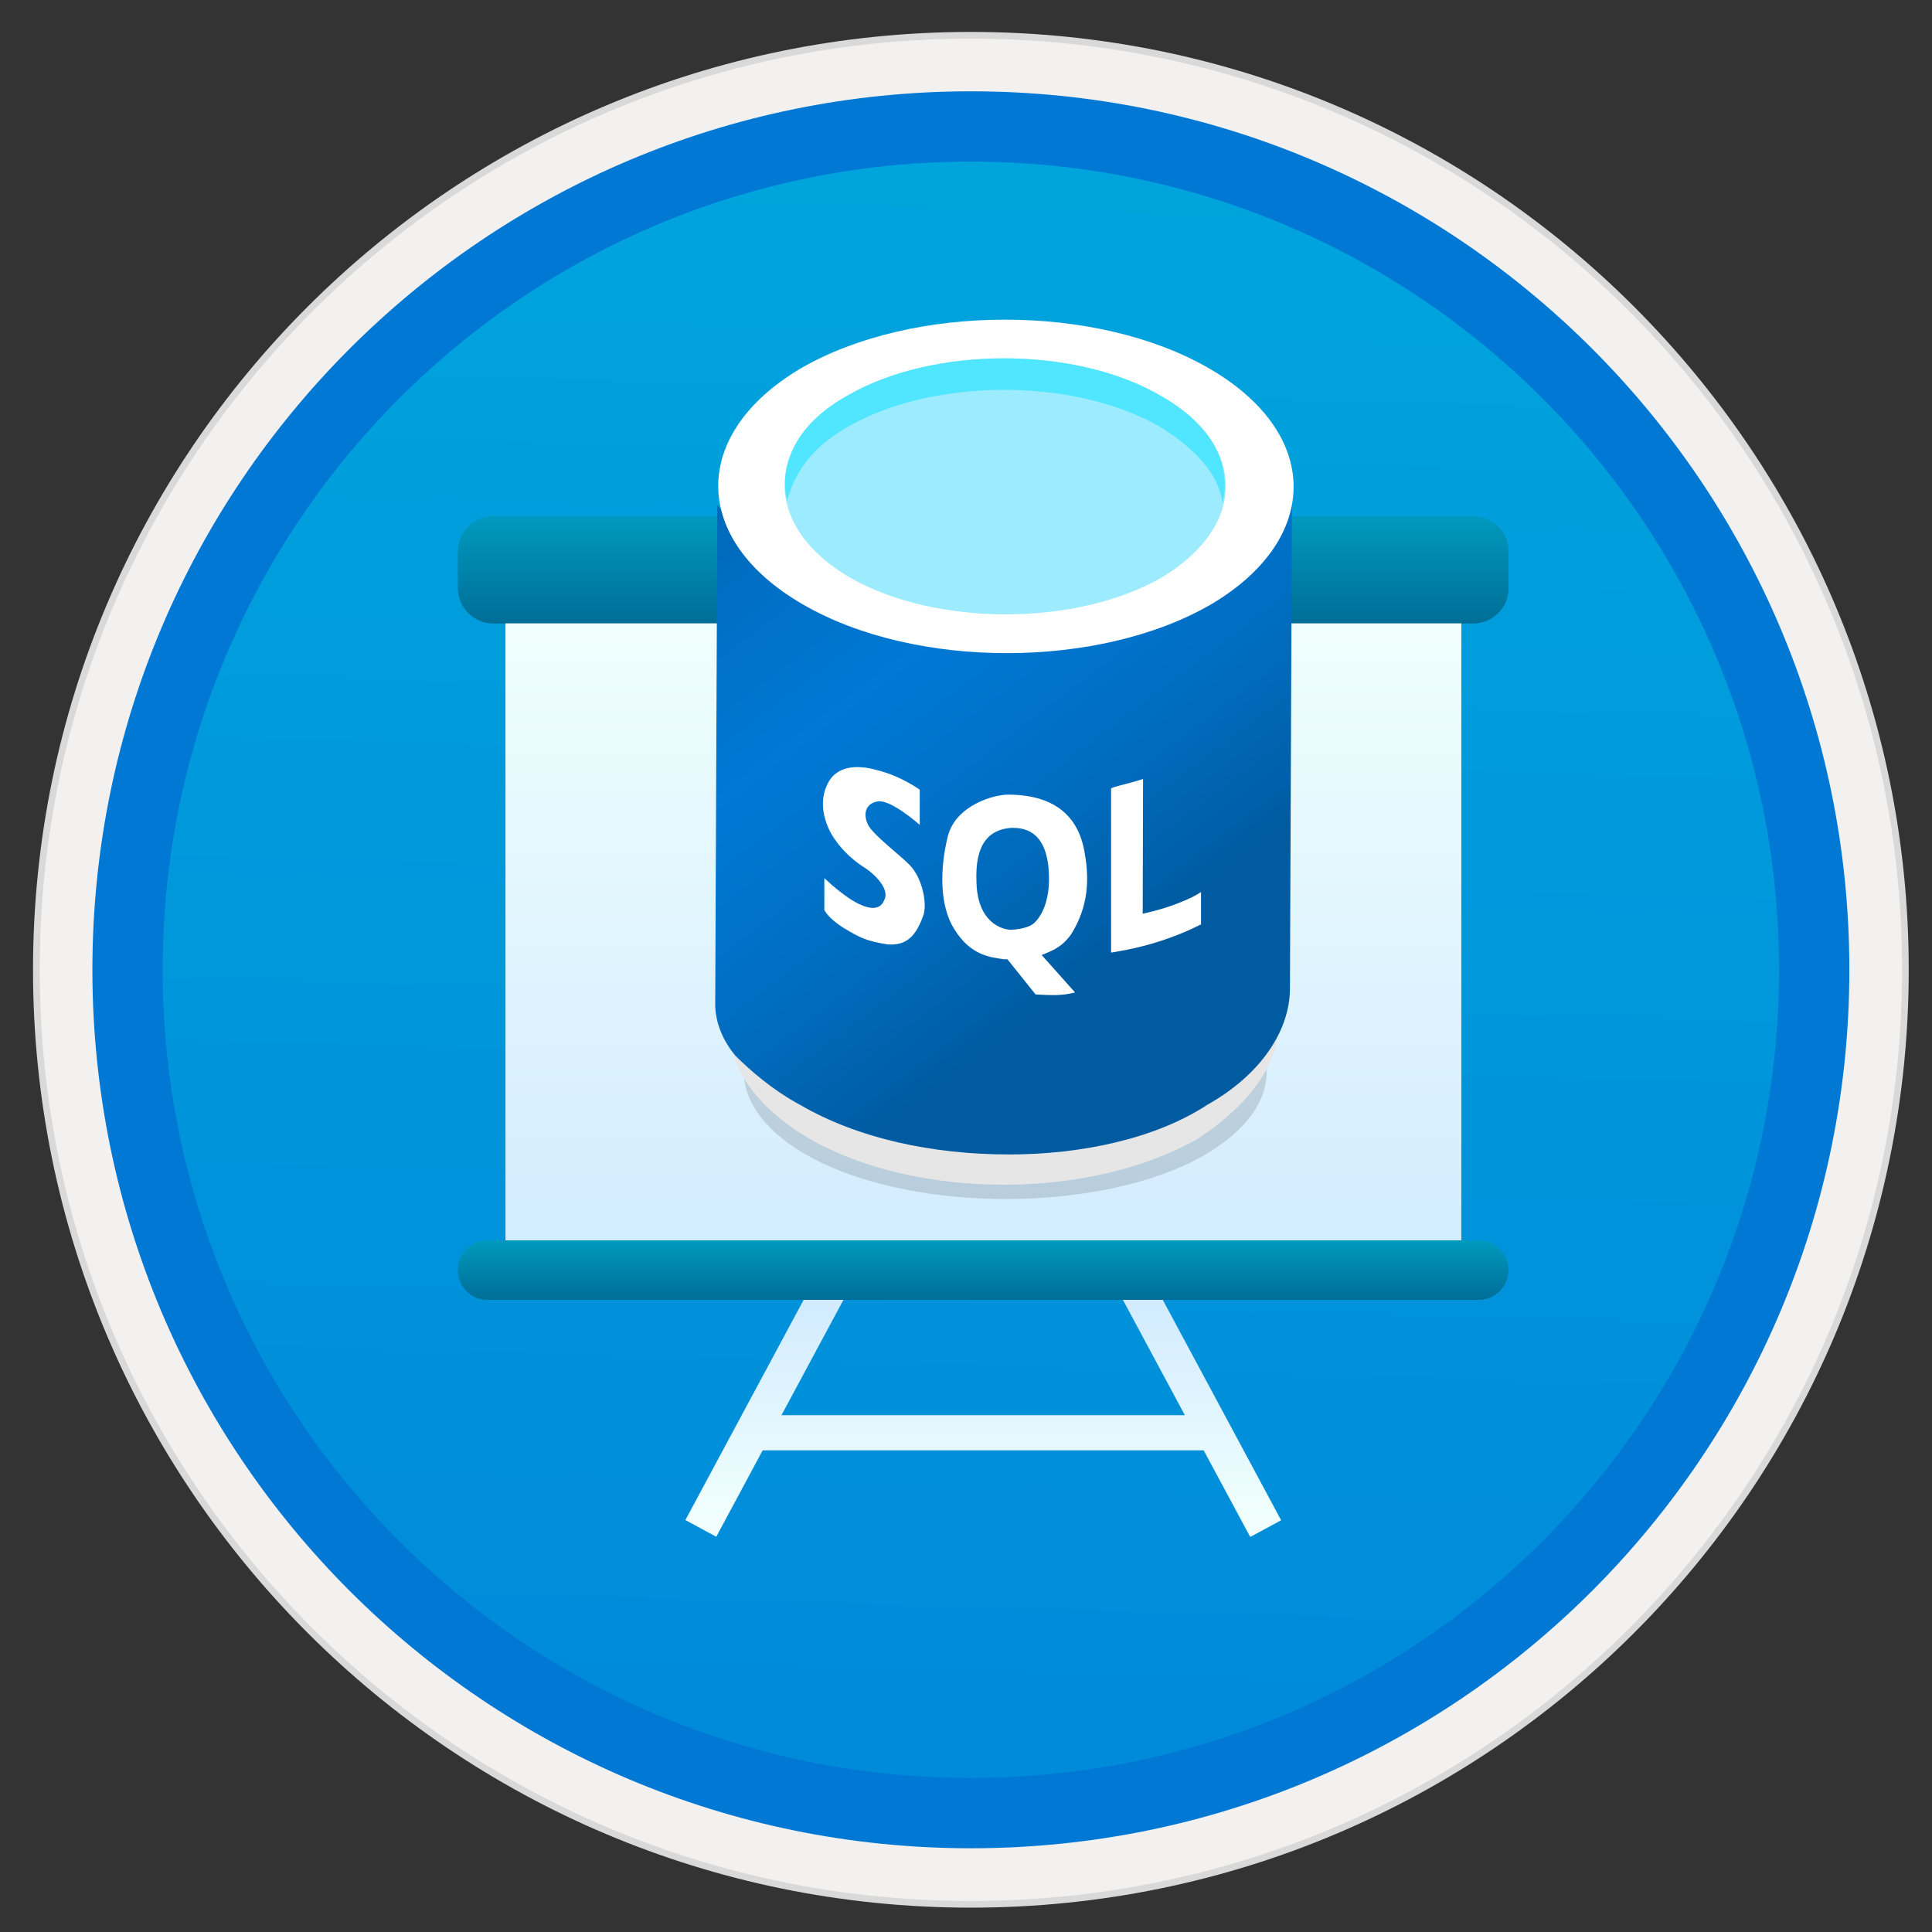 <svg width="103" height="103" viewBox="0 0 103 103" fill="none" xmlns="http://www.w3.org/2000/svg">
<rect x="0" y="0" width="103" height="103" fill="#333333" stroke="none"/>
<path d="M51.76 98.508C77.612 98.508 98.566 77.555 98.566 51.702C98.566 25.85 77.612 4.896 51.76 4.896C25.907 4.896 4.954 25.85 4.954 51.702C4.954 77.555 25.907 98.508 51.76 98.508Z" fill="url(#paint0_linear)"/>
<path fill-rule="evenodd" clip-rule="evenodd" d="M51.76 1.702C24.146 1.702 1.76 24.089 1.76 51.702C1.76 79.316 24.146 101.702 51.76 101.702C79.373 101.702 101.76 79.316 101.76 51.702C101.76 24.089 79.373 1.702 51.76 1.702ZM51.76 97.459C26.488 97.459 6.003 76.974 6.003 51.702C6.003 26.431 26.488 5.946 51.76 5.946C77.031 5.946 97.517 26.431 97.517 51.702C97.517 76.974 77.031 97.459 51.76 97.459Z" fill="#D9D9D9"/>
<path fill-rule="evenodd" clip-rule="evenodd" d="M5.862 51.702C5.862 77.049 26.413 97.6 51.76 97.6C77.106 97.6 97.657 77.049 97.657 51.702C97.657 26.356 77.106 5.805 51.76 5.805C26.413 5.805 5.862 26.356 5.862 51.702ZM51.76 2.058C24.343 2.058 2.116 24.286 2.116 51.702C2.116 79.119 24.343 101.346 51.76 101.346C79.176 101.346 101.404 79.119 101.404 51.702C101.404 24.286 79.176 2.058 51.76 2.058Z" fill="#F2F1F0"/>
<path fill-rule="evenodd" clip-rule="evenodd" d="M8.672 51.702C8.672 75.504 27.959 94.79 51.76 94.79C75.561 94.79 94.847 75.504 94.847 51.702C94.847 27.901 75.561 8.615 51.76 8.615C27.959 8.615 8.672 27.901 8.672 51.702ZM51.76 4.868C25.898 4.868 4.926 25.841 4.926 51.702C4.926 77.564 25.898 98.536 51.76 98.536C77.621 98.536 98.594 77.564 98.594 51.702C98.594 25.841 77.631 4.868 51.76 4.868Z" fill="#0078D4"/>
<path d="M64.171 77.321H40.66L38.187 81.929L36.539 81.039L43.386 68.291L45.025 69.19L41.662 75.447H63.168L59.806 69.19L61.454 68.3L68.301 81.049L66.653 81.939L64.171 77.321Z" fill="url(#paint1_linear)"/>
<path d="M52.116 31.339C54.204 31.339 55.891 29.634 55.891 27.536C55.891 25.438 54.204 23.733 52.116 23.733C50.027 23.733 48.341 25.438 48.341 27.536C48.341 29.634 50.027 31.339 52.116 31.339Z" stroke="url(#paint2_linear)" stroke-width="3"/>
<path d="M77.902 32.603H26.956V66.849H77.902V32.603V32.603Z" fill="url(#paint3_linear)"/>
<path d="M26.291 27.527H78.549C79.579 27.527 80.422 28.37 80.422 29.4V31.358C80.422 32.388 79.579 33.231 78.549 33.231H26.291C25.261 33.231 24.418 32.388 24.418 31.358V29.4C24.418 28.37 25.261 27.527 26.291 27.527Z" fill="url(#paint4_linear)"/>
<path d="M26.001 66.127H78.83C79.701 66.127 80.413 66.839 80.413 67.71C80.413 68.581 79.701 69.293 78.83 69.293H26.001C25.13 69.302 24.418 68.591 24.418 67.72C24.418 66.839 25.13 66.127 26.001 66.127Z" fill="url(#paint5_linear)"/>
<path d="M52.116 31.339C54.204 31.339 55.891 29.634 55.891 27.536C55.891 25.438 54.204 23.733 52.116 23.733C50.027 23.733 48.341 25.438 48.341 27.536C48.341 29.634 50.027 31.339 52.116 31.339Z" stroke="url(#paint6_linear)" stroke-width="3"/>
<path d="M77.902 32.603H26.956V66.849H77.902V32.603V32.603Z" fill="url(#paint7_linear)"/>
<path d="M26.291 27.527H78.549C79.579 27.527 80.422 28.37 80.422 29.4V31.358C80.422 32.388 79.579 33.231 78.549 33.231H26.291C25.261 33.231 24.418 32.388 24.418 31.358V29.4C24.418 28.37 25.261 27.527 26.291 27.527Z" fill="url(#paint8_linear)"/>
<path d="M26.001 66.127H78.83C79.701 66.127 80.413 66.839 80.413 67.71C80.413 68.581 79.701 69.293 78.83 69.293H26.001C25.13 69.302 24.418 68.591 24.418 67.72C24.418 66.839 25.13 66.127 26.001 66.127Z" fill="url(#paint9_linear)"/>
<path opacity="0.15" d="M63.356 52.396C68.892 55 68.892 59.252 63.496 61.968C58.101 64.573 49.165 64.573 43.77 61.978C38.375 59.365 38.234 55 43.63 52.396C49.025 49.801 57.961 49.801 63.356 52.396Z" fill="#1F1D20"/>
<path d="M68.152 51.908V54.625C68.152 56.742 66.644 58.849 63.927 60.666C58.195 63.992 48.828 63.992 43.096 60.676C40.08 58.868 38.862 56.751 38.862 54.644V51.927C38.862 54.044 40.379 56.451 43.096 57.969C48.837 61.294 58.195 61.285 63.927 57.959C66.653 56.442 68.152 54.334 68.152 51.908Z" fill="#E6E6E6"/>
<path d="M64.461 30.889C61.473 32.566 57.642 33.4 53.802 33.521C49.737 33.521 45.774 32.688 42.796 30.889C39.686 29.091 38.243 26.824 38.243 26.946L38.131 53.529C38.131 54.606 38.609 55.571 39.208 56.283C39.92 56.995 41.129 58.081 42.674 58.915C45.784 60.713 49.737 61.547 53.802 61.547C57.633 61.547 61.586 60.713 64.339 58.915C67.327 57.238 68.77 54.85 68.77 52.695L68.882 25.756C69.013 28.023 67.459 29.213 64.461 30.889Z" fill="url(#paint10_linear)"/>
<path d="M64.461 19.64C70.447 23.106 70.447 28.726 64.583 32.21C58.607 35.685 48.781 35.695 42.796 32.219C36.81 28.754 36.81 23.134 42.674 19.649C48.66 16.174 58.476 16.174 64.461 19.64Z" fill="white"/>
<path d="M61.829 21.082C66.503 23.715 66.503 28.023 61.951 30.777C57.399 33.409 49.868 33.409 45.306 30.787C40.754 28.136 40.632 23.724 45.194 21.082C49.737 18.45 57.277 18.45 61.829 21.082Z" fill="#9CEBFF"/>
<path d="M45.194 22.759C49.746 20.127 57.277 20.127 61.839 22.75C63.759 23.948 64.958 25.26 65.182 26.815C65.66 24.651 64.592 22.628 61.839 21.073C57.286 18.441 49.746 18.45 45.194 21.082C42.562 22.515 41.484 24.67 41.962 26.712C42.318 25.269 43.273 23.836 45.194 22.759Z" fill="#50E6FF"/>
<path d="M60.939 41.53L60.921 48.714C60.921 48.714 61.998 48.49 62.878 48.124C63.759 47.778 64.03 47.553 64.03 47.553V49.276C64.03 49.276 63.234 49.717 61.904 50.157C60.574 50.597 59.235 50.784 59.235 50.784V42.064C59.16 41.97 60.124 41.802 60.939 41.53Z" fill="white"/>
<path d="M49.034 42.102V43.975C49.034 43.975 47.535 42.645 46.824 42.72C46.112 42.823 46.009 43.432 46.28 43.975C46.552 44.518 47.976 45.577 48.491 46.111C49.109 46.729 49.428 48.003 49.25 48.724C48.865 49.876 48.341 50.447 47.282 50.344C46.224 50.166 45.896 50.026 44.997 49.483C44.117 48.939 43.948 48.508 43.948 48.508V46.813C43.948 46.813 44.566 47.431 45.381 47.965C46.093 48.405 46.88 48.677 47.151 47.965C47.423 47.422 46.711 46.635 45.999 46.195C45.456 45.848 44.744 45.211 44.304 44.425C43.864 43.61 43.686 42.654 44.126 41.774C44.566 40.893 45.559 40.715 46.777 41.062C48.051 41.38 49.034 42.102 49.034 42.102Z" fill="white"/>
<path d="M57.099 49.82C57.811 48.668 58.185 47.337 57.811 45.389C57.464 43.422 56.115 42.364 53.727 42.364C53.015 42.364 50.973 42.907 50.533 44.574C50.093 46.345 50.093 48.312 50.879 49.539C51.76 50.972 52.846 51.037 53.53 51.141C53.633 51.141 53.708 51.141 53.708 51.141L55.207 53.014C55.207 53.014 55.666 53.051 56.209 53.051C56.827 53.051 57.314 52.911 57.314 52.911L55.535 50.916C56.097 50.681 56.584 50.522 57.099 49.82ZM52.059 47.066C51.956 44.93 52.771 44.209 53.933 44.134C54.551 44.134 55.703 44.237 55.9 46.27C56.078 48.312 55.282 49.127 55.019 49.295C54.748 49.473 54.205 49.567 53.867 49.567C53.455 49.557 52.125 49.211 52.059 47.066Z" fill="white"/>
<defs>
<linearGradient id="paint0_linear" x1="53.53" y1="-13.09" x2="49.547" y2="132.678" gradientUnits="userSpaceOnUse">
<stop stop-color="#00ABDE"/>
<stop offset="1" stop-color="#007ED8"/>
</linearGradient>
<linearGradient id="paint1_linear" x1="52.418" y1="69.525" x2="52.418" y2="80.715" gradientUnits="userSpaceOnUse">
<stop stop-color="#D2EBFF"/>
<stop offset="1" stop-color="#F0FFFD"/>
</linearGradient>
<linearGradient id="paint2_linear" x1="52.114" y1="23.743" x2="52.114" y2="31.339" gradientUnits="userSpaceOnUse">
<stop stop-color="#0099BE"/>
<stop offset="1" stop-color="#006E97"/>
</linearGradient>
<linearGradient id="paint3_linear" x1="52.428" y1="66.853" x2="52.428" y2="32.608" gradientUnits="userSpaceOnUse">
<stop stop-color="#D2EBFF"/>
<stop offset="1" stop-color="#F0FFFD"/>
</linearGradient>
<linearGradient id="paint4_linear" x1="52.418" y1="27.544" x2="52.418" y2="33.241" gradientUnits="userSpaceOnUse">
<stop stop-color="#0099BE"/>
<stop offset="1" stop-color="#006E97"/>
</linearGradient>
<linearGradient id="paint5_linear" x1="52.414" y1="66.14" x2="52.414" y2="69.306" gradientUnits="userSpaceOnUse">
<stop stop-color="#0099BE"/>
<stop offset="1" stop-color="#006E97"/>
</linearGradient>
<linearGradient id="paint6_linear" x1="52.114" y1="23.743" x2="52.114" y2="31.339" gradientUnits="userSpaceOnUse">
<stop stop-color="#0099BE"/>
<stop offset="1" stop-color="#006E97"/>
</linearGradient>
<linearGradient id="paint7_linear" x1="52.428" y1="66.853" x2="52.428" y2="32.608" gradientUnits="userSpaceOnUse">
<stop stop-color="#D2EBFF"/>
<stop offset="1" stop-color="#F0FFFD"/>
</linearGradient>
<linearGradient id="paint8_linear" x1="52.418" y1="27.544" x2="52.418" y2="33.241" gradientUnits="userSpaceOnUse">
<stop stop-color="#0099BE"/>
<stop offset="1" stop-color="#006E97"/>
</linearGradient>
<linearGradient id="paint9_linear" x1="52.414" y1="66.14" x2="52.414" y2="69.306" gradientUnits="userSpaceOnUse">
<stop stop-color="#0099BE"/>
<stop offset="1" stop-color="#006E97"/>
</linearGradient>
<linearGradient id="paint10_linear" x1="36.404" y1="17.754" x2="60.82" y2="49.951" gradientUnits="userSpaceOnUse">
<stop stop-color="#005BA1"/>
<stop offset="0.07" stop-color="#0060A9"/>
<stop offset="0.36" stop-color="#0071C8"/>
<stop offset="0.52" stop-color="#0078D4"/>
<stop offset="0.64" stop-color="#0074CD"/>
<stop offset="0.82" stop-color="#006ABB"/>
<stop offset="1" stop-color="#005BA1"/>
</linearGradient>
</defs>
</svg>
